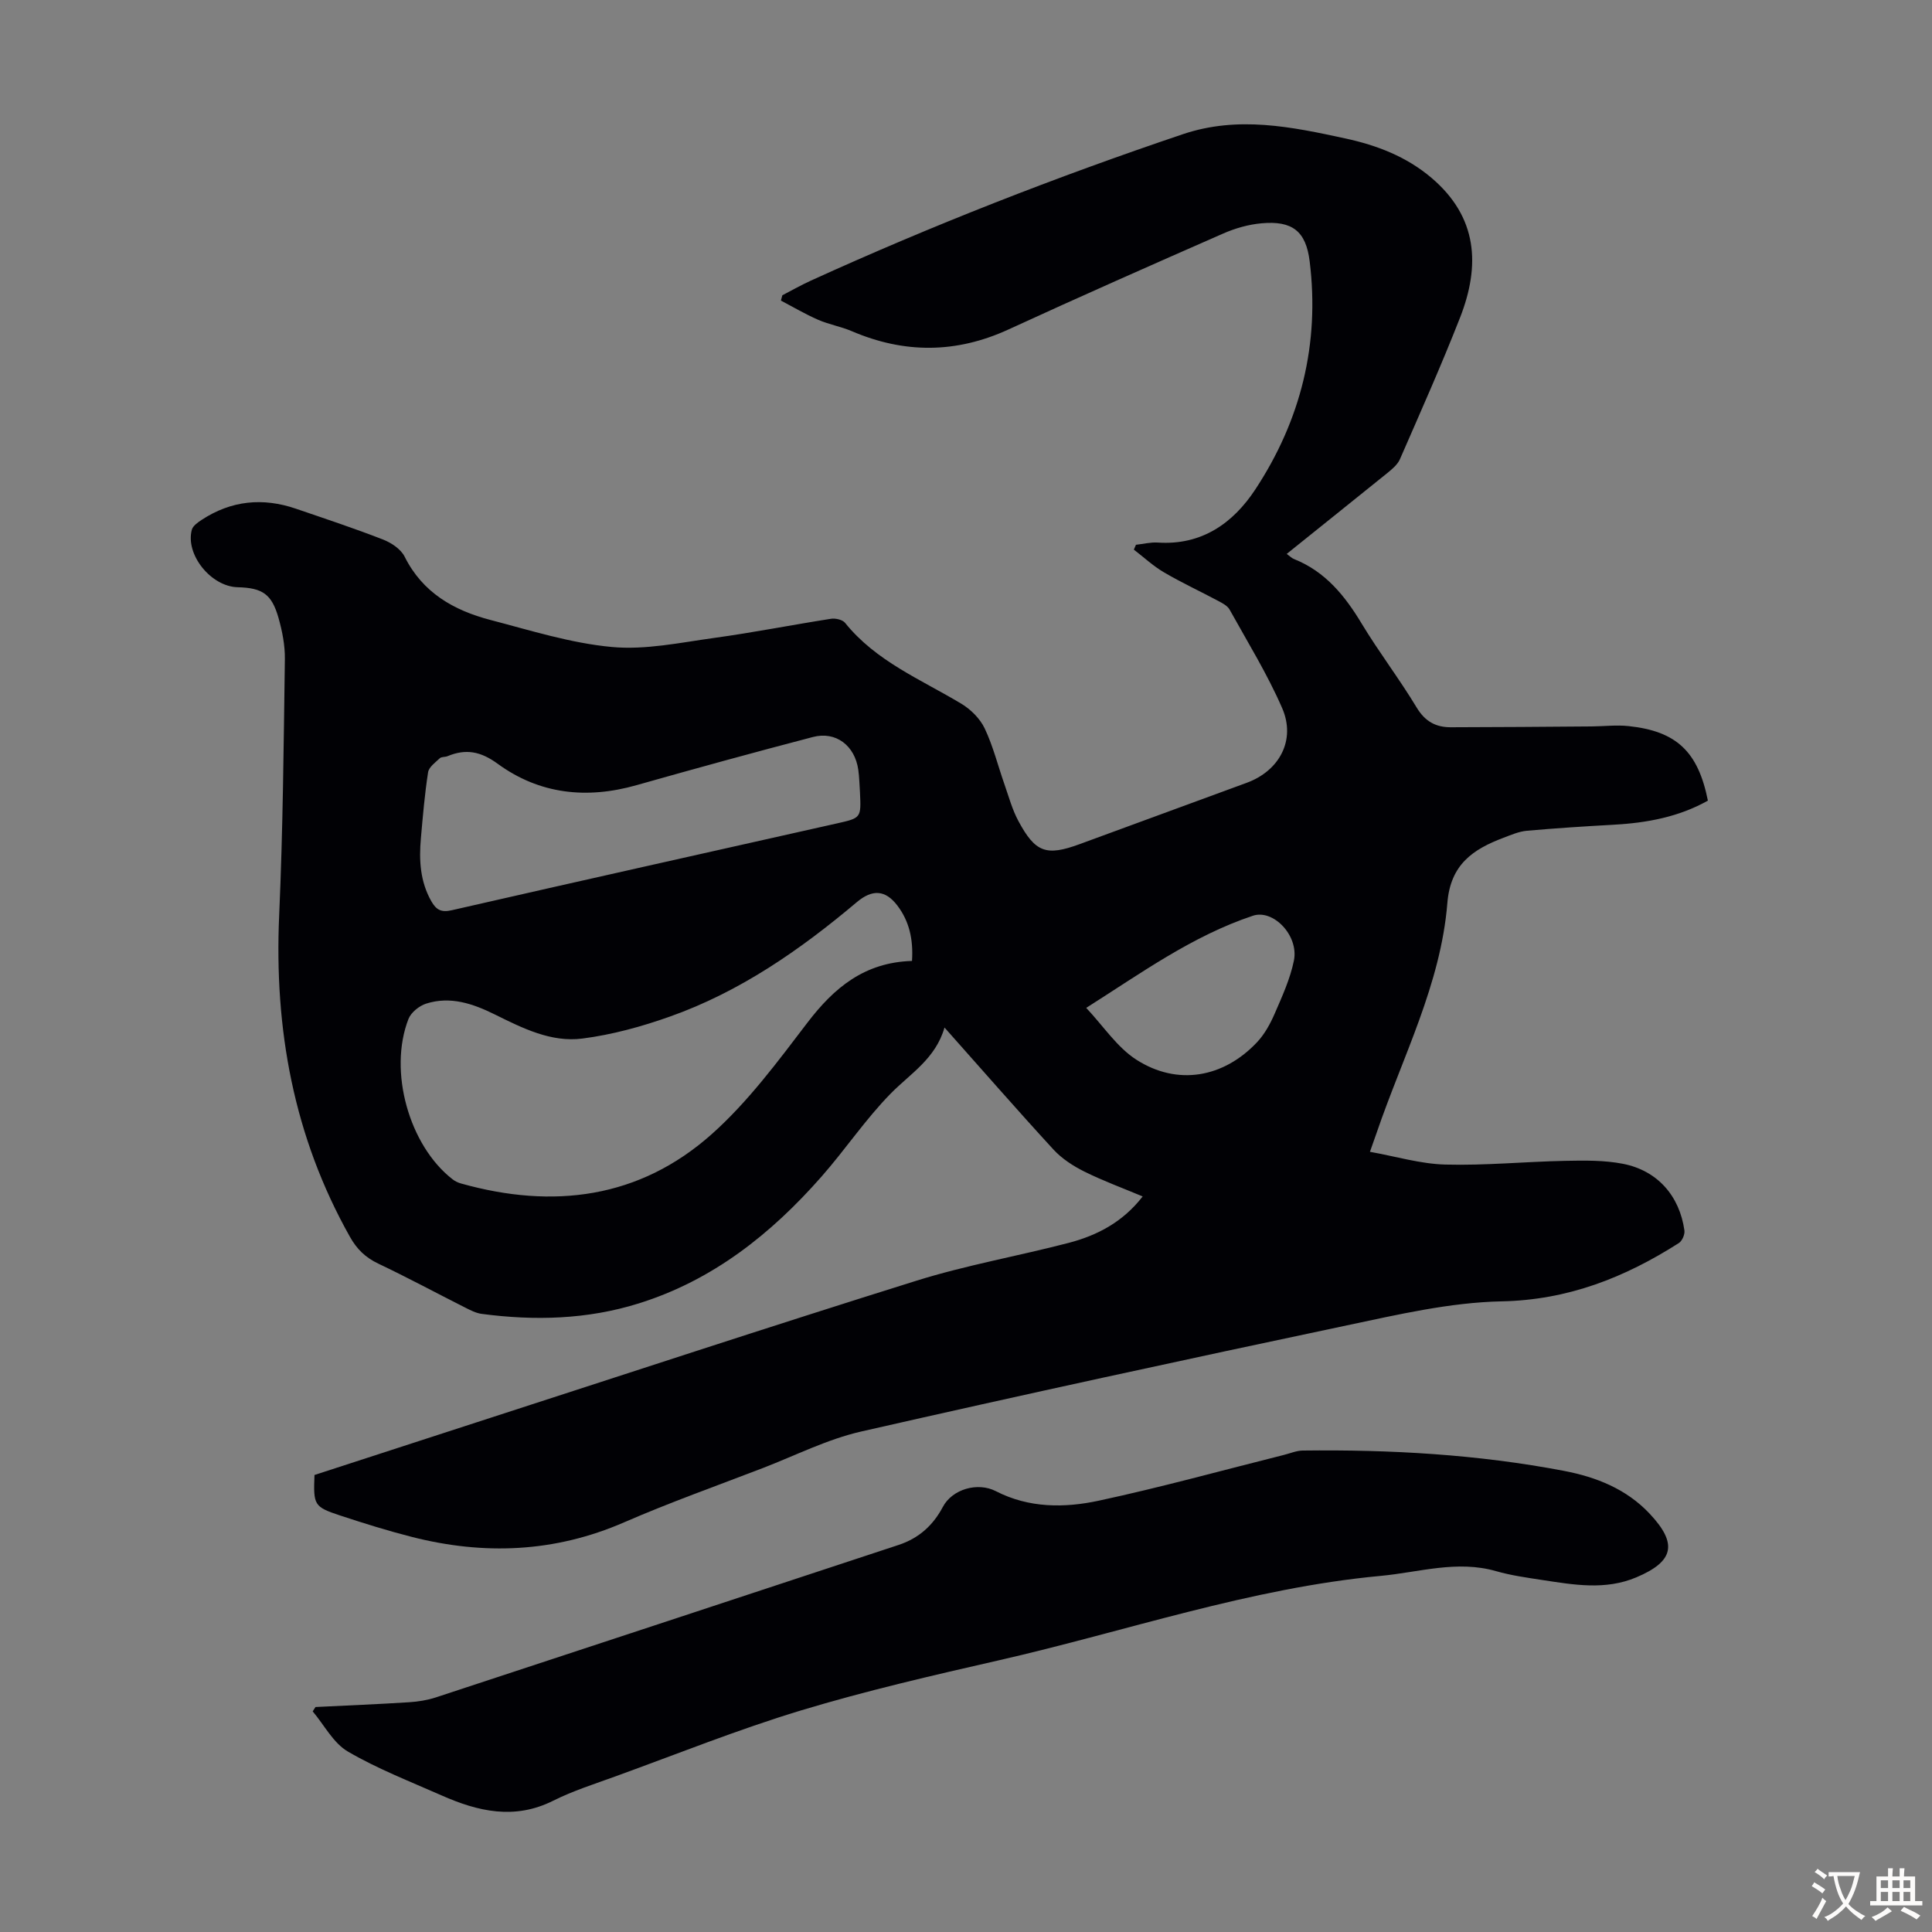 <svg enable-background="new 0 0 400 400" viewBox="0 0 400 400" xmlns="http://www.w3.org/2000/svg"><rect x="0" y="0" width="400" height="400" fill="#808080" stroke="none"/><path d="m266.4 114.68c.65.47 1.05.89 1.55 1.08 6.45 2.58 10.49 7.57 13.97 13.35 3.58 5.93 7.82 11.46 11.4 17.4 1.73 2.87 3.98 4.07 7.04 4.06 9.71-.01 19.43-.1 29.14-.17 2.56-.02 5.15-.34 7.68-.07 9.93 1.05 14.39 5.28 16.42 15.43-6.01 3.38-12.62 4.61-19.47 4.99-6.01.33-12.03.72-18.02 1.25-1.63.15-3.24.85-4.8 1.44-6.31 2.38-11.01 5.5-11.65 13.52-1.36 16.83-9.28 31.85-14.64 47.57-.35 1.04-.73 2.07-1.39 3.94 5.4.96 10.49 2.51 15.62 2.64 8.24.22 16.5-.6 24.76-.77 4-.08 8.09-.15 11.99.61 7.13 1.38 11.73 6.62 12.74 13.8.12.82-.47 2.18-1.15 2.61-11.19 7.13-22.92 11.79-36.69 12.07-10.71.22-21.45 2.74-32.03 4.97-33.57 7.09-67.11 14.36-100.57 21.98-7.01 1.6-13.61 4.96-20.38 7.57-9.59 3.69-19.3 7.14-28.72 11.24-14.38 6.25-29.01 6.82-43.98 3-4.97-1.27-9.88-2.8-14.76-4.41-5.47-1.81-5.59-2.14-5.35-8.4 11.16-3.63 22.4-7.29 33.65-10.93 30.3-9.8 60.54-19.78 90.94-29.28 10.32-3.23 21.05-5.11 31.54-7.84 5.9-1.54 11.21-4.29 15.34-9.62-4.2-1.76-8.26-3.25-12.1-5.16-2.32-1.16-4.65-2.67-6.39-4.57-7.49-8.15-14.76-16.5-22.54-25.24-1.85 6.46-7.05 9.51-11.13 13.66-5.22 5.31-9.41 11.61-14.35 17.22-10.42 11.85-22.49 21.45-37.83 26.24-10.66 3.33-21.56 3.62-32.54 2.16-1.17-.16-2.32-.76-3.41-1.31-5.99-3.02-11.9-6.21-17.95-9.08-2.66-1.26-4.45-2.99-5.89-5.56-11.66-20.72-15.7-43.01-14.65-66.57.78-17.66.93-35.35 1.18-53.03.04-2.85-.54-5.79-1.32-8.55-1.41-4.94-3.33-6.21-8.45-6.34-5.5-.13-10.86-6.73-9.5-11.88.21-.82 1.23-1.53 2.03-2.06 6.12-4.02 12.68-4.67 19.55-2.31 6.02 2.06 12.07 4.06 18 6.37 1.73.67 3.71 1.99 4.49 3.56 3.73 7.46 10.17 11.11 17.74 13.09 8.31 2.17 16.65 4.81 25.14 5.6 6.97.65 14.19-.91 21.24-1.88 8.08-1.11 16.1-2.7 24.16-3.96.92-.14 2.37.19 2.9.84 6.4 7.96 15.66 11.7 24.06 16.74 1.96 1.18 3.88 3.08 4.85 5.12 1.76 3.71 2.75 7.77 4.12 11.66.88 2.52 1.59 5.15 2.84 7.48 3.52 6.57 5.79 7.35 12.67 4.83 11.54-4.23 23.07-8.48 34.62-12.71 6.76-2.48 10.22-8.84 7.34-15.46-3.06-7.04-7.14-13.65-10.88-20.39-.44-.8-1.48-1.34-2.35-1.8-3.74-2-7.61-3.79-11.27-5.94-2.22-1.3-4.15-3.11-6.21-4.69.15-.33.3-.67.44-1 1.51-.16 3.03-.56 4.52-.46 9.09.61 15.59-4.01 20.19-11 9.41-14.29 13.37-30.14 11.25-47.24-.77-6.25-3.61-8.43-9.95-7.86-2.72.24-5.51 1.04-8.02 2.15-14.84 6.51-29.66 13.06-44.38 19.83-10.84 4.98-21.57 5.02-32.46.35-2.25-.96-4.73-1.38-6.97-2.36-2.64-1.15-5.14-2.63-7.69-3.97.1-.37.2-.74.3-1.1 1.96-1.01 3.88-2.11 5.88-3.02 25.14-11.45 50.84-21.49 77.02-30.32 11.44-3.86 22.53-1.54 33.69.88 6.5 1.41 12.6 3.74 17.8 8.15 9.59 8.14 10.14 18.15 5.92 28.93-3.87 9.88-8.2 19.58-12.44 29.3-.5 1.15-1.64 2.09-2.66 2.92-6.89 5.56-13.77 11.07-20.79 16.71zm-77.58 84.27c.29-4.47-.57-8.21-3.01-11.44-2.5-3.3-5.2-3.44-8.43-.72-11.69 9.86-24.16 18.53-38.68 23.68-5.85 2.08-11.98 3.76-18.12 4.55-6.49.84-12.41-2.16-18.16-5-4.49-2.22-9.18-3.83-14.19-2.23-1.44.46-3.13 1.82-3.66 3.17-4.21 10.82.14 26.24 9.14 33.21.51.4 1.15.7 1.78.87 19.02 5.33 36.88 3.12 51.87-10.23 7.51-6.69 13.66-15.02 19.81-23.08 5.51-7.22 11.79-12.48 21.65-12.78zm-10.77-34.88c-.11-1.56-.13-3.14-.35-4.69-.71-5.02-4.64-8.04-9.4-6.79-12.21 3.19-24.37 6.53-36.51 9.97-10.31 2.93-20.09 1.89-28.75-4.43-3.53-2.58-6.59-3.15-10.39-1.57-.51.21-1.25.09-1.6.43-.92.87-2.25 1.82-2.42 2.9-.7 4.53-1.09 9.11-1.49 13.67-.4 4.51-.17 8.93 2.16 13.03 1.02 1.78 2.03 2.37 4.25 1.86 26.58-6.08 53.2-12.01 79.81-17.99 4.94-1.11 4.93-1.14 4.69-6.39zm46.84 44.6c3.57 3.79 6.4 8.18 10.4 10.74 8.5 5.44 18.03 3.73 24.96-3.62 1.57-1.67 2.75-3.82 3.67-5.95 1.55-3.57 3.2-7.19 3.97-10.96 1.05-5.18-4.27-10.69-8.48-9.29-12.57 4.19-23.17 11.89-34.52 19.08z" fill="#010105"/><path d="m65.32 353.42c6.46-.32 12.93-.58 19.39-.99 1.87-.12 3.79-.43 5.56-1.01 31.94-10.49 63.85-21.04 95.78-31.56 4.15-1.37 7.11-4.01 9.15-7.86 1.96-3.71 7.23-5.2 10.98-3.27 6.84 3.52 14.2 3.5 21.31 1.97 12.87-2.76 25.57-6.28 38.35-9.48 1.29-.32 2.59-.89 3.89-.9 18.15-.22 36.23.8 54.08 4.21 6.65 1.27 12.9 3.73 17.71 8.84 5.87 6.23 5.08 9.9-2.73 13.2-6.44 2.72-12.98 1.54-19.5.55-3.2-.49-6.44-.94-9.54-1.83-8.1-2.33-15.95.24-23.89.98-27.09 2.52-52.78 11.49-79.11 17.49-13.72 3.13-27.47 6.3-40.93 10.37-13.01 3.94-25.68 9.04-38.48 13.68-4.3 1.56-8.71 2.96-12.79 5-8.03 4.03-15.6 2.24-23.15-1.1-6.53-2.89-13.25-5.49-19.39-9.08-3.01-1.76-4.88-5.48-7.27-8.31.21-.3.39-.6.58-.9z" fill="#010105"/><g fill="#fcfbfa"><path d="m377.9 391.2c-.2.3-.4.5-.6.8-.7-.6-1.4-1-2.2-1.5.2-.3.4-.5.5-.8.6.4 1.4.8 2.3 1.5zm-1.8 6.1c-.2-.2-.5-.4-.9-.6.4-.6.8-1.2 1.2-1.9s.7-1.3.9-1.9c.3.3.5.5.8.7-.7 1.3-1.4 2.6-2 3.7zm2.2-9c-.3.3-.5.5-.6.8-.6-.6-1.3-1.1-2-1.5.3-.3.5-.5.6-.7.6.5 1.3.9 2 1.4zm.3.2v-.9h2 4.5c-.3 1.3-.6 2.5-1 3.6s-.9 2.1-1.4 3c.4.5 1 1 1.6 1.4s1.2.8 1.9 1.1c-.3.2-.5.4-.8.8-.4-.3-1-.7-1.6-1.2s-1.2-1.1-1.6-1.6c-.5.6-1.1 1.1-1.7 1.6s-1.4.9-2.1 1.4c-.1-.3-.3-.5-.7-.8.6-.2 1.2-.5 1.9-1s1.4-1.1 2-1.8c-.5-.8-.9-1.6-1.2-2.5s-.6-2-.8-3.2c-.4.1-.7.1-1 .1zm2.5 2.7c.3 1 .7 1.7 1 2.2.3-.5.6-1.1 1-2s.6-1.9.9-3h-3.2-.4c.1.9.3 1.8.7 2.8z"/><path d="m396.5 388.5v1.5 3.6h1.5v.9c-.4 0-1 0-1.7 0h-7.9c-.5 0-.9 0-1.2 0v-.9h1.3v-3.5c0-.7 0-1.2 0-1.6h2.4c0-.8 0-1.4 0-1.7h1c0 .3-.1.8-.1 1.7h1.5c0-.8 0-1.4 0-1.7h1c0 .3-.1.9-.1 1.7zm-8.2 9.2c-.2-.3-.5-.5-.8-.8.8-.3 1.4-.6 1.9-.9s1-.7 1.4-1.1c.3.3.6.5.9.8-1.6 1-2.8 1.6-3.4 2zm2.6-6.8v-1.6h-1.5v1.6zm0 2.7v-1.9h-1.5v1.9zm2.4-2.7v-1.6h-1.5v1.6zm0 2.7v-1.9h-1.5v1.9zm.2 2 .7-.8c.4.2.9.5 1.6.8s1.3.7 1.8 1c-.3.3-.5.5-.8.8-.4-.3-1.5-1-3.3-1.8zm2-4.7v-1.6h-1.4v1.6zm0 2.7v-1.9h-1.4v1.9z"/></g></svg>